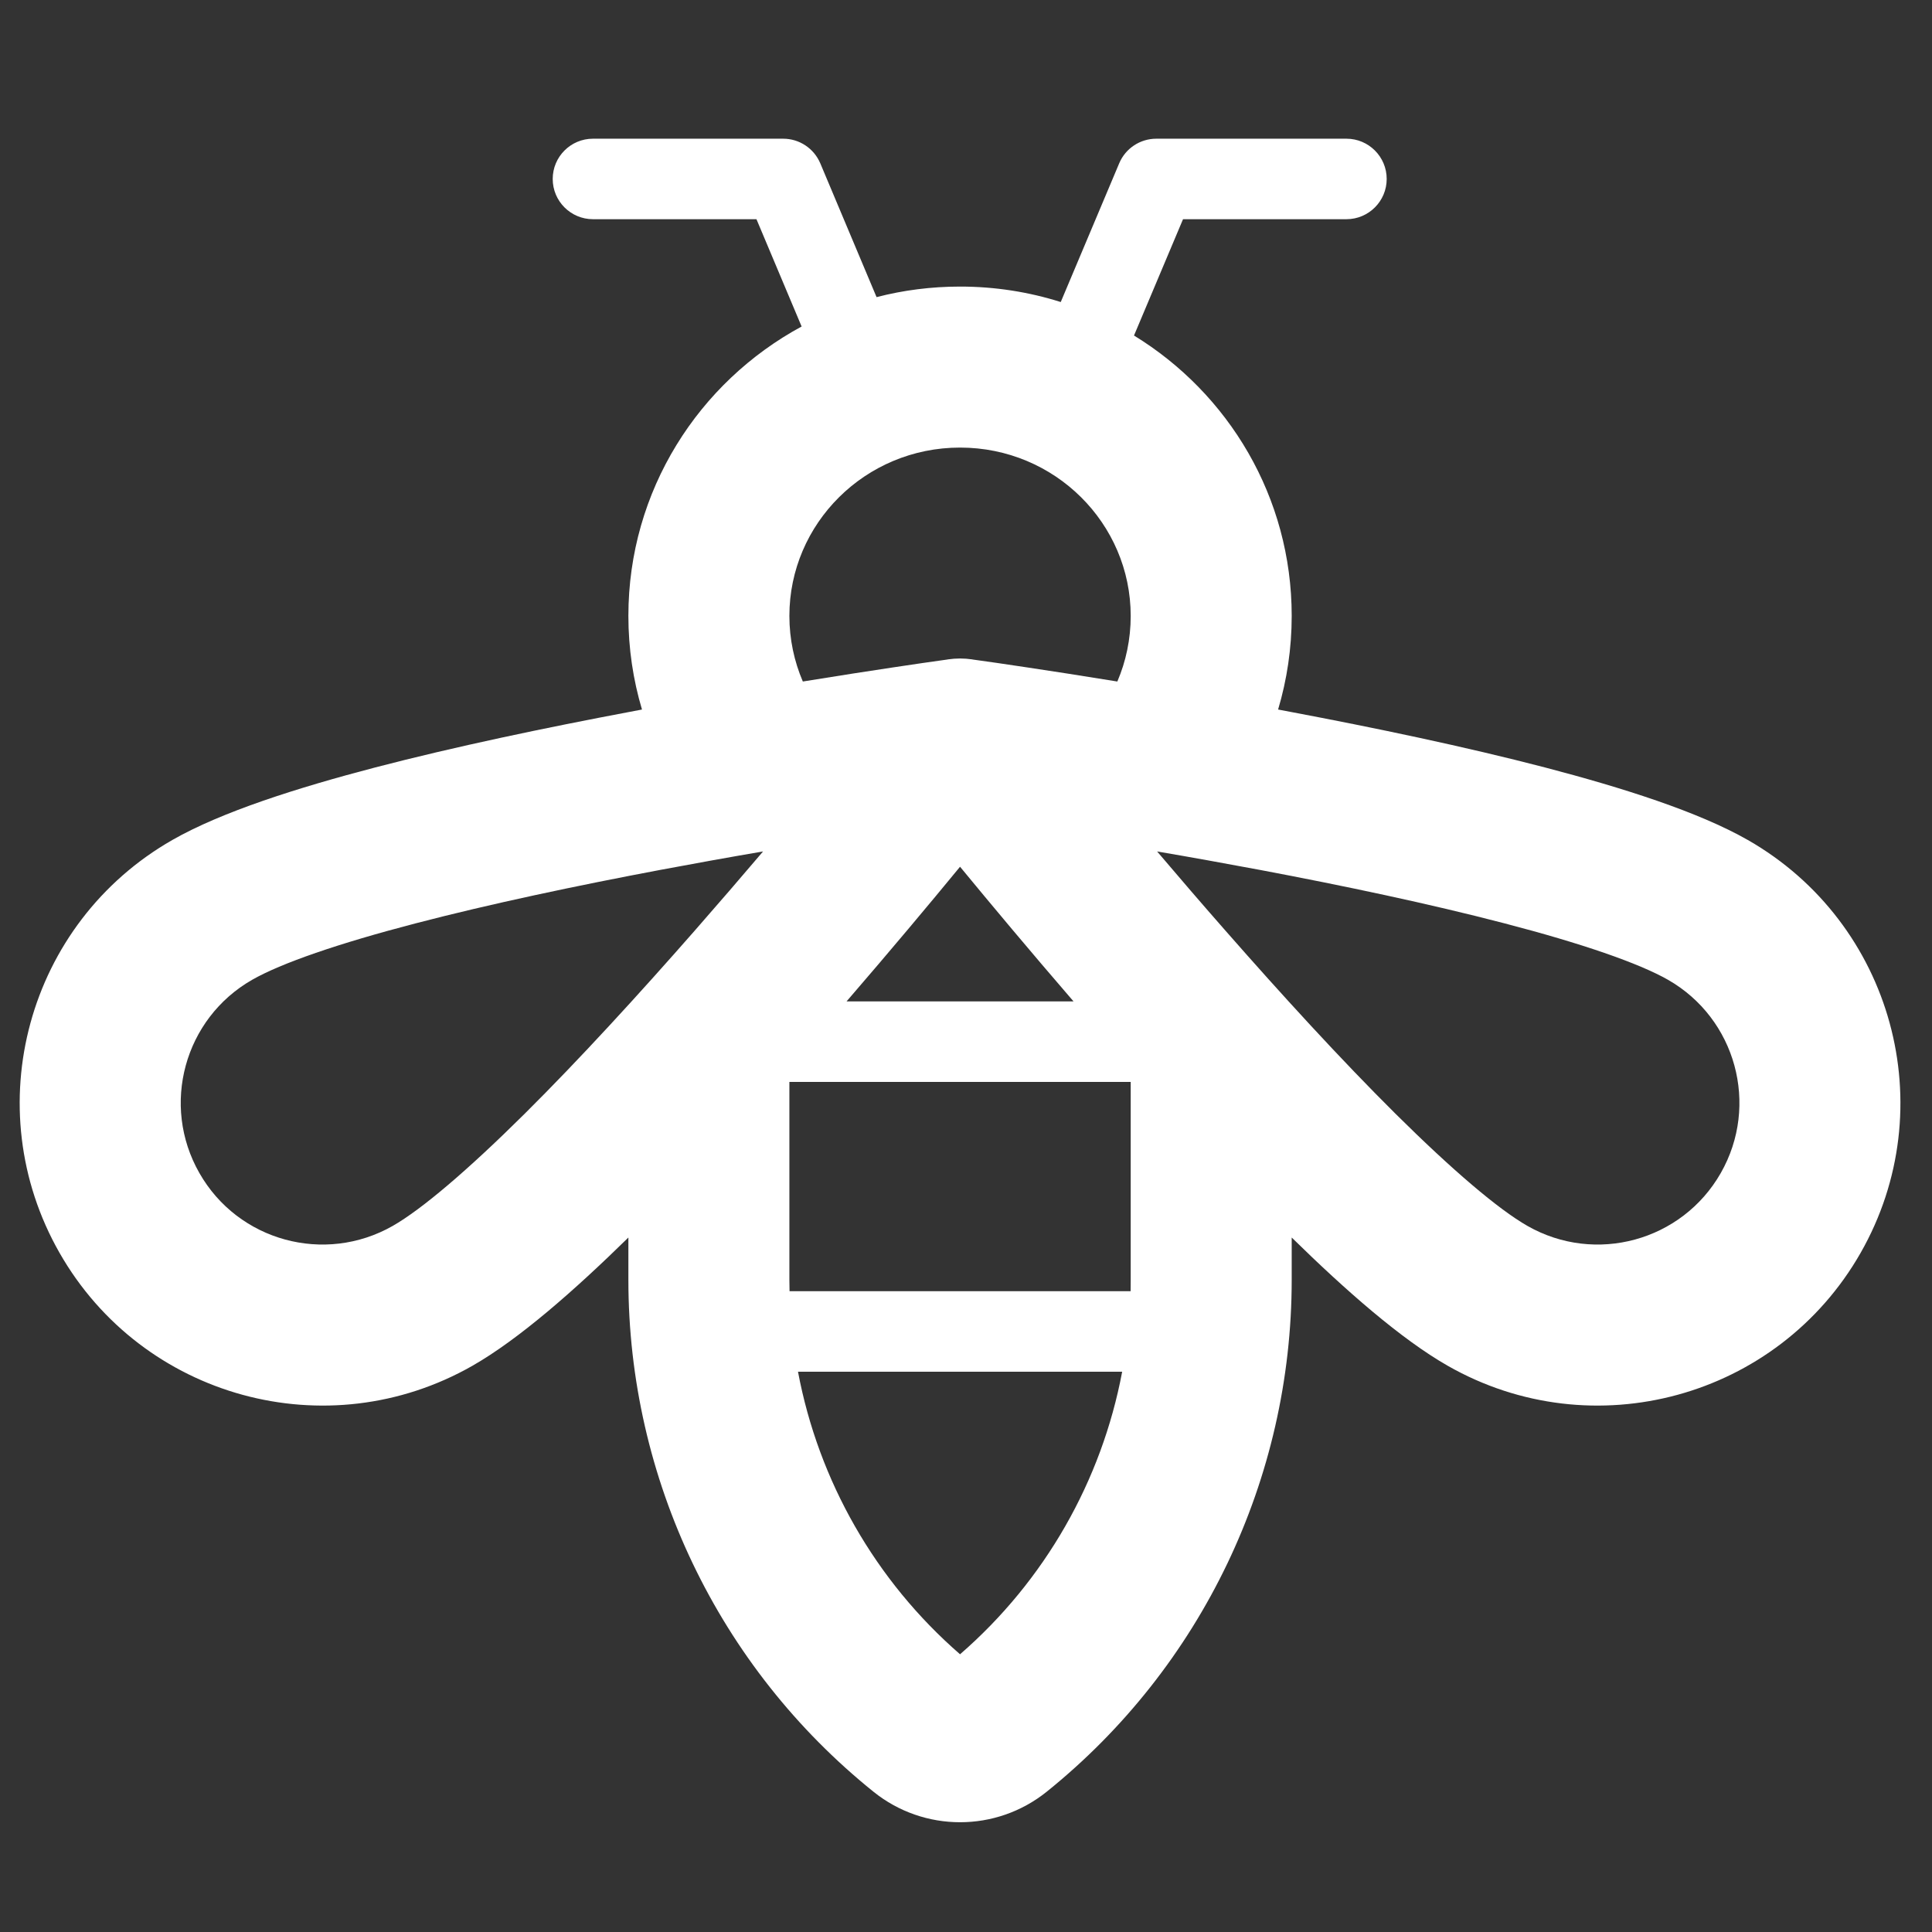 <svg width="24" height="24" viewBox="0 0 24 24" fill="none" xmlns="http://www.w3.org/2000/svg">
<rect x="0" y="0" width="24" height="24" fill="#333333" stroke="none"/>
<path fill-rule="evenodd" clip-rule="evenodd" d="M7.366 2.723C7.09 2.723 6.866 2.499 6.866 2.223C6.866 1.947 7.09 1.723 7.366 1.723L9.729 1.723C9.93 1.723 10.111 1.843 10.19 2.029L10.889 3.691C11.221 3.605 11.569 3.56 11.926 3.56C12.362 3.56 12.782 3.627 13.177 3.752L13.903 2.029C13.981 1.843 14.163 1.723 14.364 1.723L16.726 1.723C17.002 1.723 17.226 1.947 17.226 2.223C17.226 2.499 17.002 2.723 16.726 2.723L14.696 2.723L14.087 4.168C15.261 4.887 16.046 6.175 16.046 7.651C16.046 8.055 15.987 8.445 15.877 8.814L16.025 8.842C17.075 9.04 18.2 9.275 19.194 9.534C20.157 9.786 21.097 10.084 21.711 10.434C23.514 11.464 24.142 13.76 23.113 15.564C22.084 17.367 19.787 17.995 17.984 16.966C17.404 16.635 16.716 16.03 16.046 15.373V15.899C16.046 18.37 14.927 20.708 13.003 22.257C12.374 22.763 11.478 22.763 10.85 22.257C8.925 20.708 7.806 18.37 7.806 15.899V15.373C7.136 16.03 6.448 16.635 5.869 16.966C4.065 17.995 1.769 17.367 0.74 15.564C-0.29 13.76 0.338 11.464 2.142 10.434C2.755 10.084 3.695 9.786 4.659 9.534C5.652 9.275 6.777 9.04 7.828 8.842C7.877 8.832 7.926 8.823 7.975 8.814C7.865 8.445 7.806 8.055 7.806 7.651C7.806 6.095 8.679 4.748 9.958 4.056L9.397 2.723L7.366 2.723ZM9.973 8.466C10.196 8.43 10.405 8.397 10.595 8.367C10.958 8.311 11.256 8.266 11.463 8.236C11.567 8.221 11.648 8.209 11.703 8.202L11.767 8.193L11.776 8.191C11.826 8.184 11.876 8.18 11.926 8.18C11.977 8.18 12.027 8.184 12.076 8.191L12.085 8.193L12.149 8.202C12.205 8.209 12.286 8.221 12.39 8.236C12.597 8.266 12.895 8.311 13.258 8.367C13.448 8.397 13.656 8.43 13.88 8.466C13.987 8.216 14.046 7.941 14.046 7.651C14.046 6.505 13.106 5.56 11.926 5.56C10.747 5.56 9.806 6.505 9.806 7.651C9.806 7.941 9.866 8.216 9.973 8.466ZM11.926 10.767C11.549 11.226 11.059 11.811 10.516 12.44H13.336C12.793 11.811 12.304 11.226 11.926 10.767ZM9.806 15.899V13.44H14.046V15.899C14.046 15.946 14.046 15.993 14.045 16.04H9.808C9.807 15.993 9.806 15.946 9.806 15.899ZM9.913 17.04C10.168 18.395 10.873 19.635 11.926 20.55C12.98 19.635 13.685 18.395 13.94 17.04H9.913ZM14.374 10.577C14.64 10.89 14.926 11.223 15.224 11.562C15.914 12.349 16.655 13.16 17.338 13.838C18.043 14.537 18.614 15.023 18.975 15.229C19.819 15.71 20.894 15.417 21.376 14.572C21.858 13.728 21.564 12.653 20.72 12.171C20.358 11.965 19.65 11.72 18.689 11.47C17.758 11.227 16.683 11.001 15.655 10.807C15.211 10.724 14.779 10.646 14.374 10.577ZM8.629 11.562C8.926 11.223 9.213 10.89 9.479 10.577C9.073 10.646 8.641 10.724 8.198 10.807C7.17 11.001 6.095 11.227 5.164 11.47C4.203 11.72 3.494 11.965 3.133 12.171C2.289 12.653 1.995 13.728 2.477 14.572C2.958 15.417 4.033 15.71 4.878 15.229C5.239 15.023 5.81 14.537 6.515 13.838C7.198 13.16 7.939 12.349 8.629 11.562Z" fill="white"></path>
</svg>
